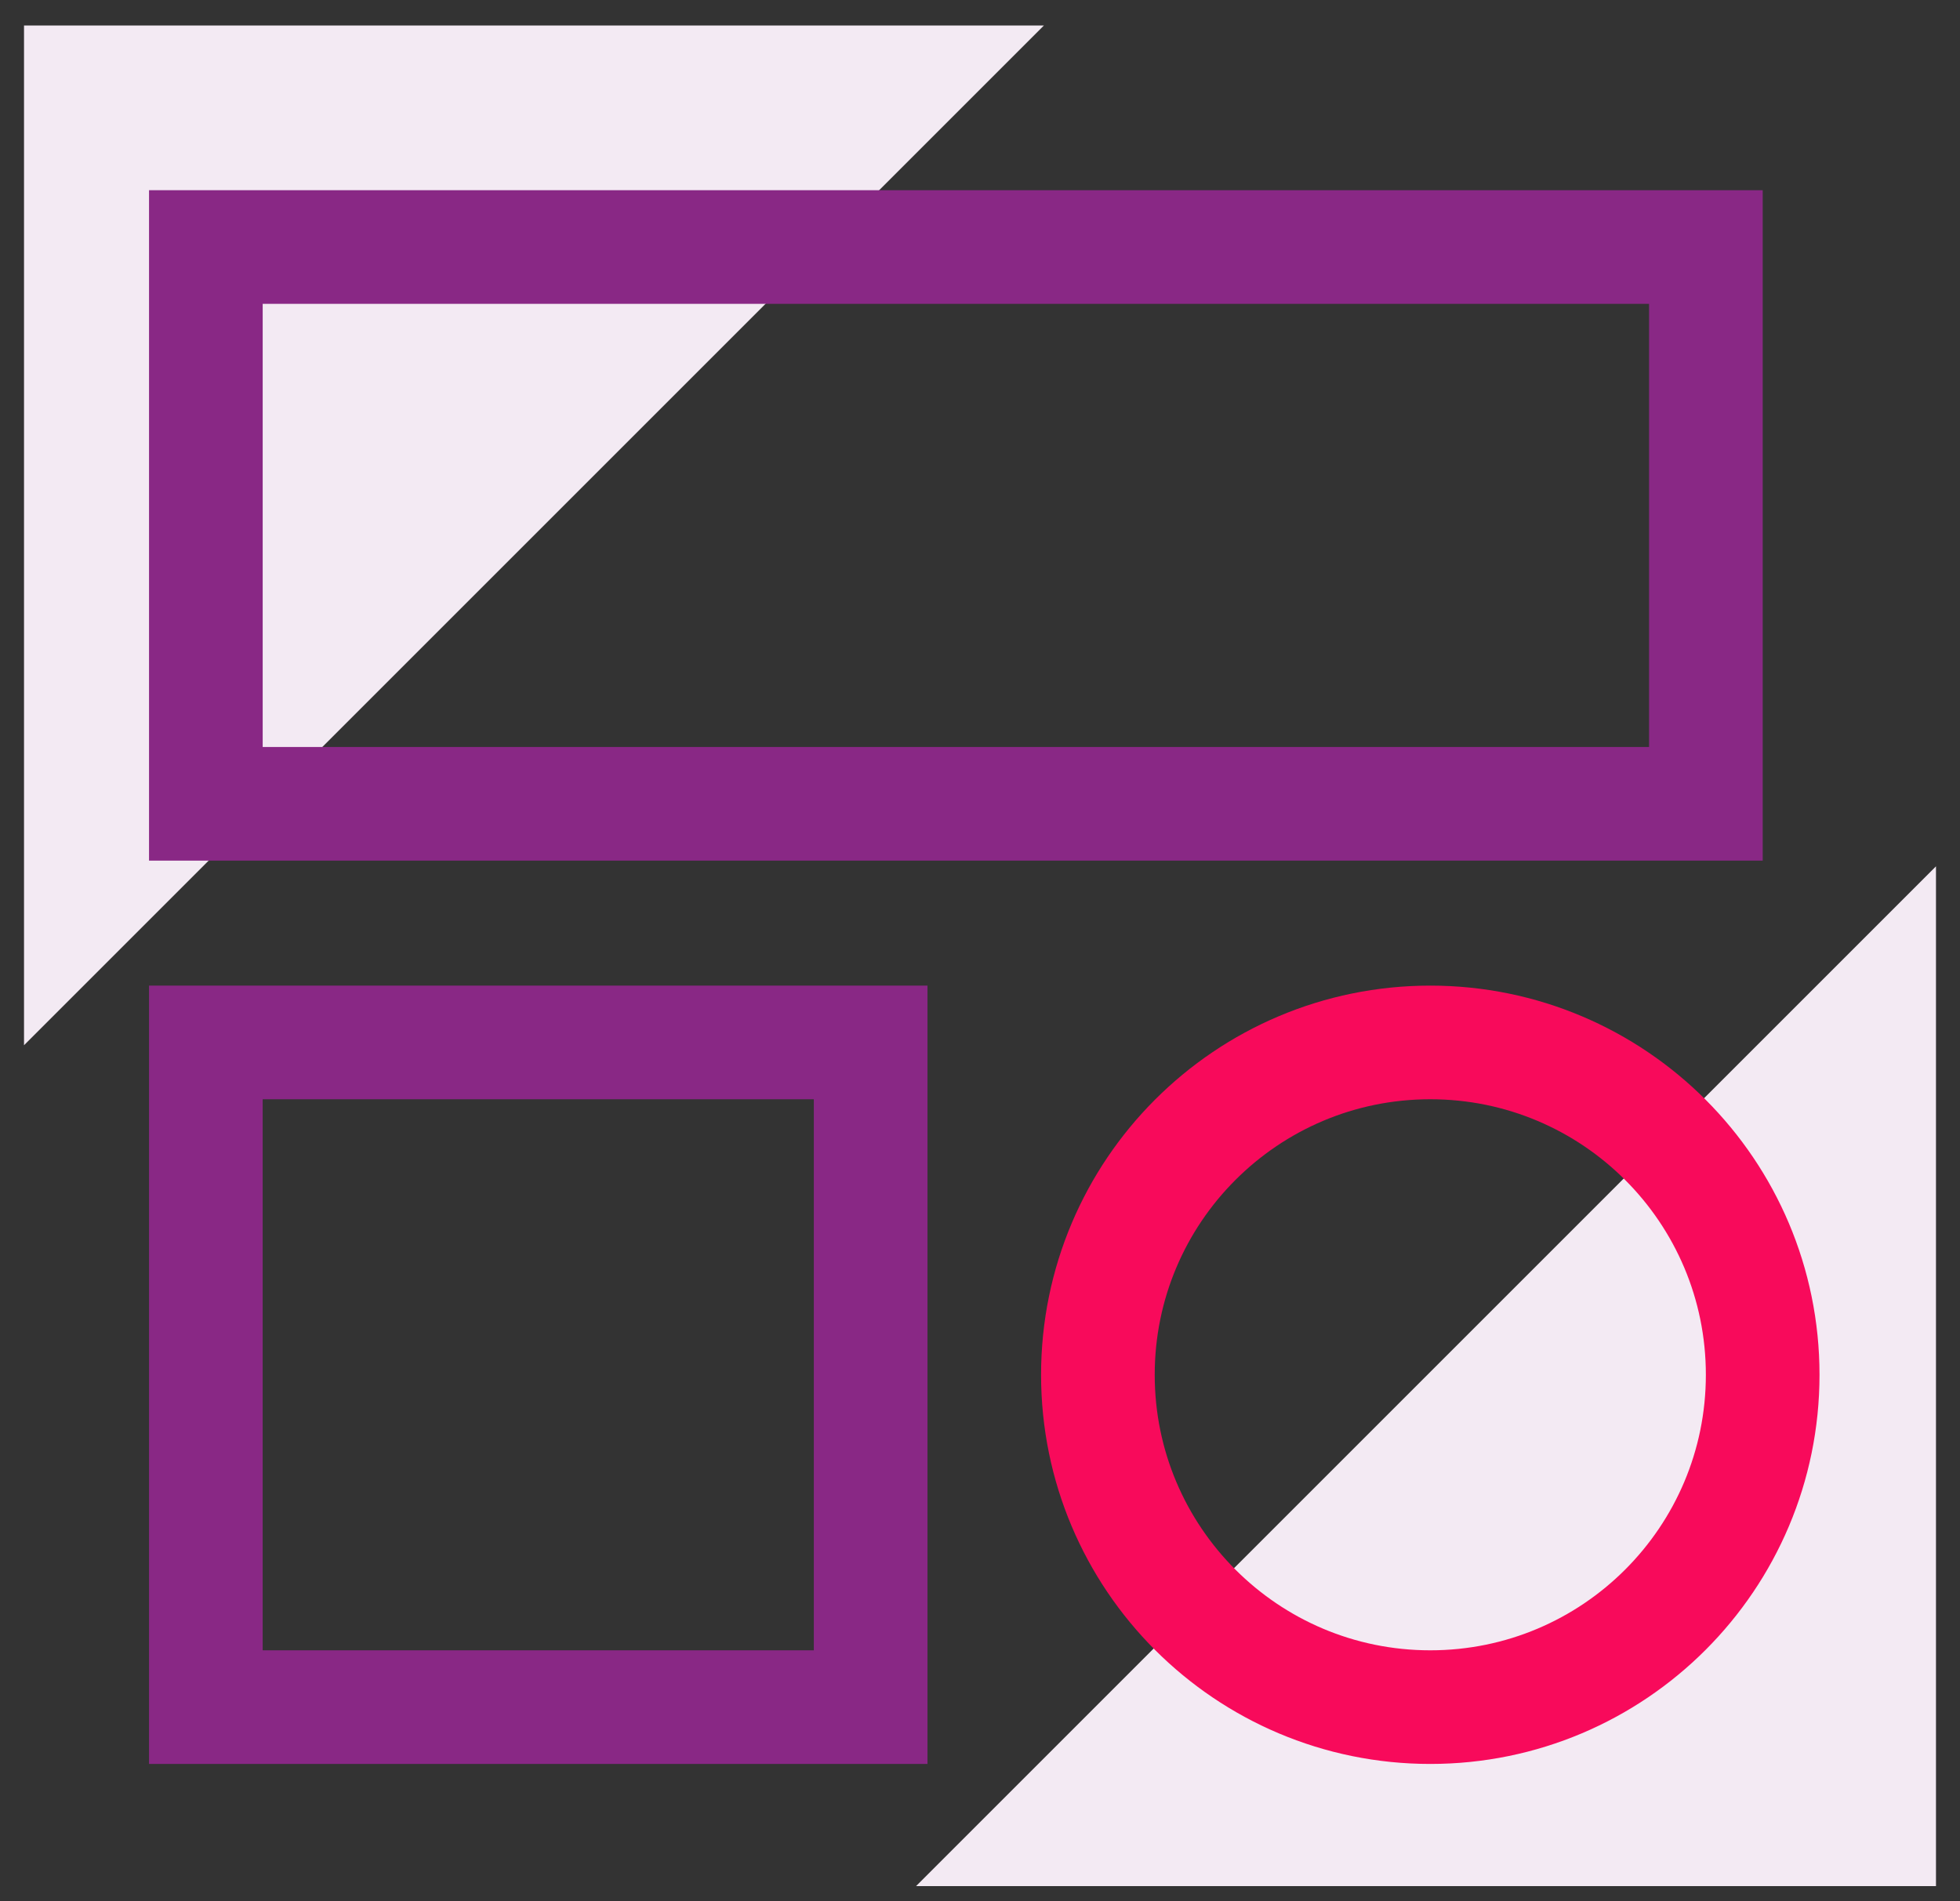 <?xml version="1.0" encoding="UTF-8"?>
<svg xmlns="http://www.w3.org/2000/svg" width="67" height="65" viewBox="0 0 67 65" fill="none">
  <rect x="0" y="0" width="67" height="65" fill="#333333" stroke="none"/>
  <path d="M31.315 64.48H66.179V29.617L31.315 64.48Z" fill="#F3EAF3"></path>
  <path d="M35.685 0.871L0.821 0.871L0.821 35.734L35.685 0.871Z" fill="#F3EAF3"></path>
  <path d="M58.313 8.445H7.037V27.48H58.313V8.445Z" stroke="#892885" stroke-width="3.885" stroke-miterlimit="10"></path>
  <path d="M29.762 35.638H7.037V58.362H29.762V35.638Z" stroke="#892885" stroke-width="3.885" stroke-miterlimit="10"></path>
  <path d="M48.893 58.362C55.168 58.362 60.255 53.275 60.255 47C60.255 40.725 55.168 35.638 48.893 35.638C42.617 35.638 37.53 40.725 37.53 47C37.53 53.275 42.617 58.362 48.893 58.362Z" stroke="#F80A5B" stroke-width="3.885" stroke-miterlimit="10"></path>
</svg>
